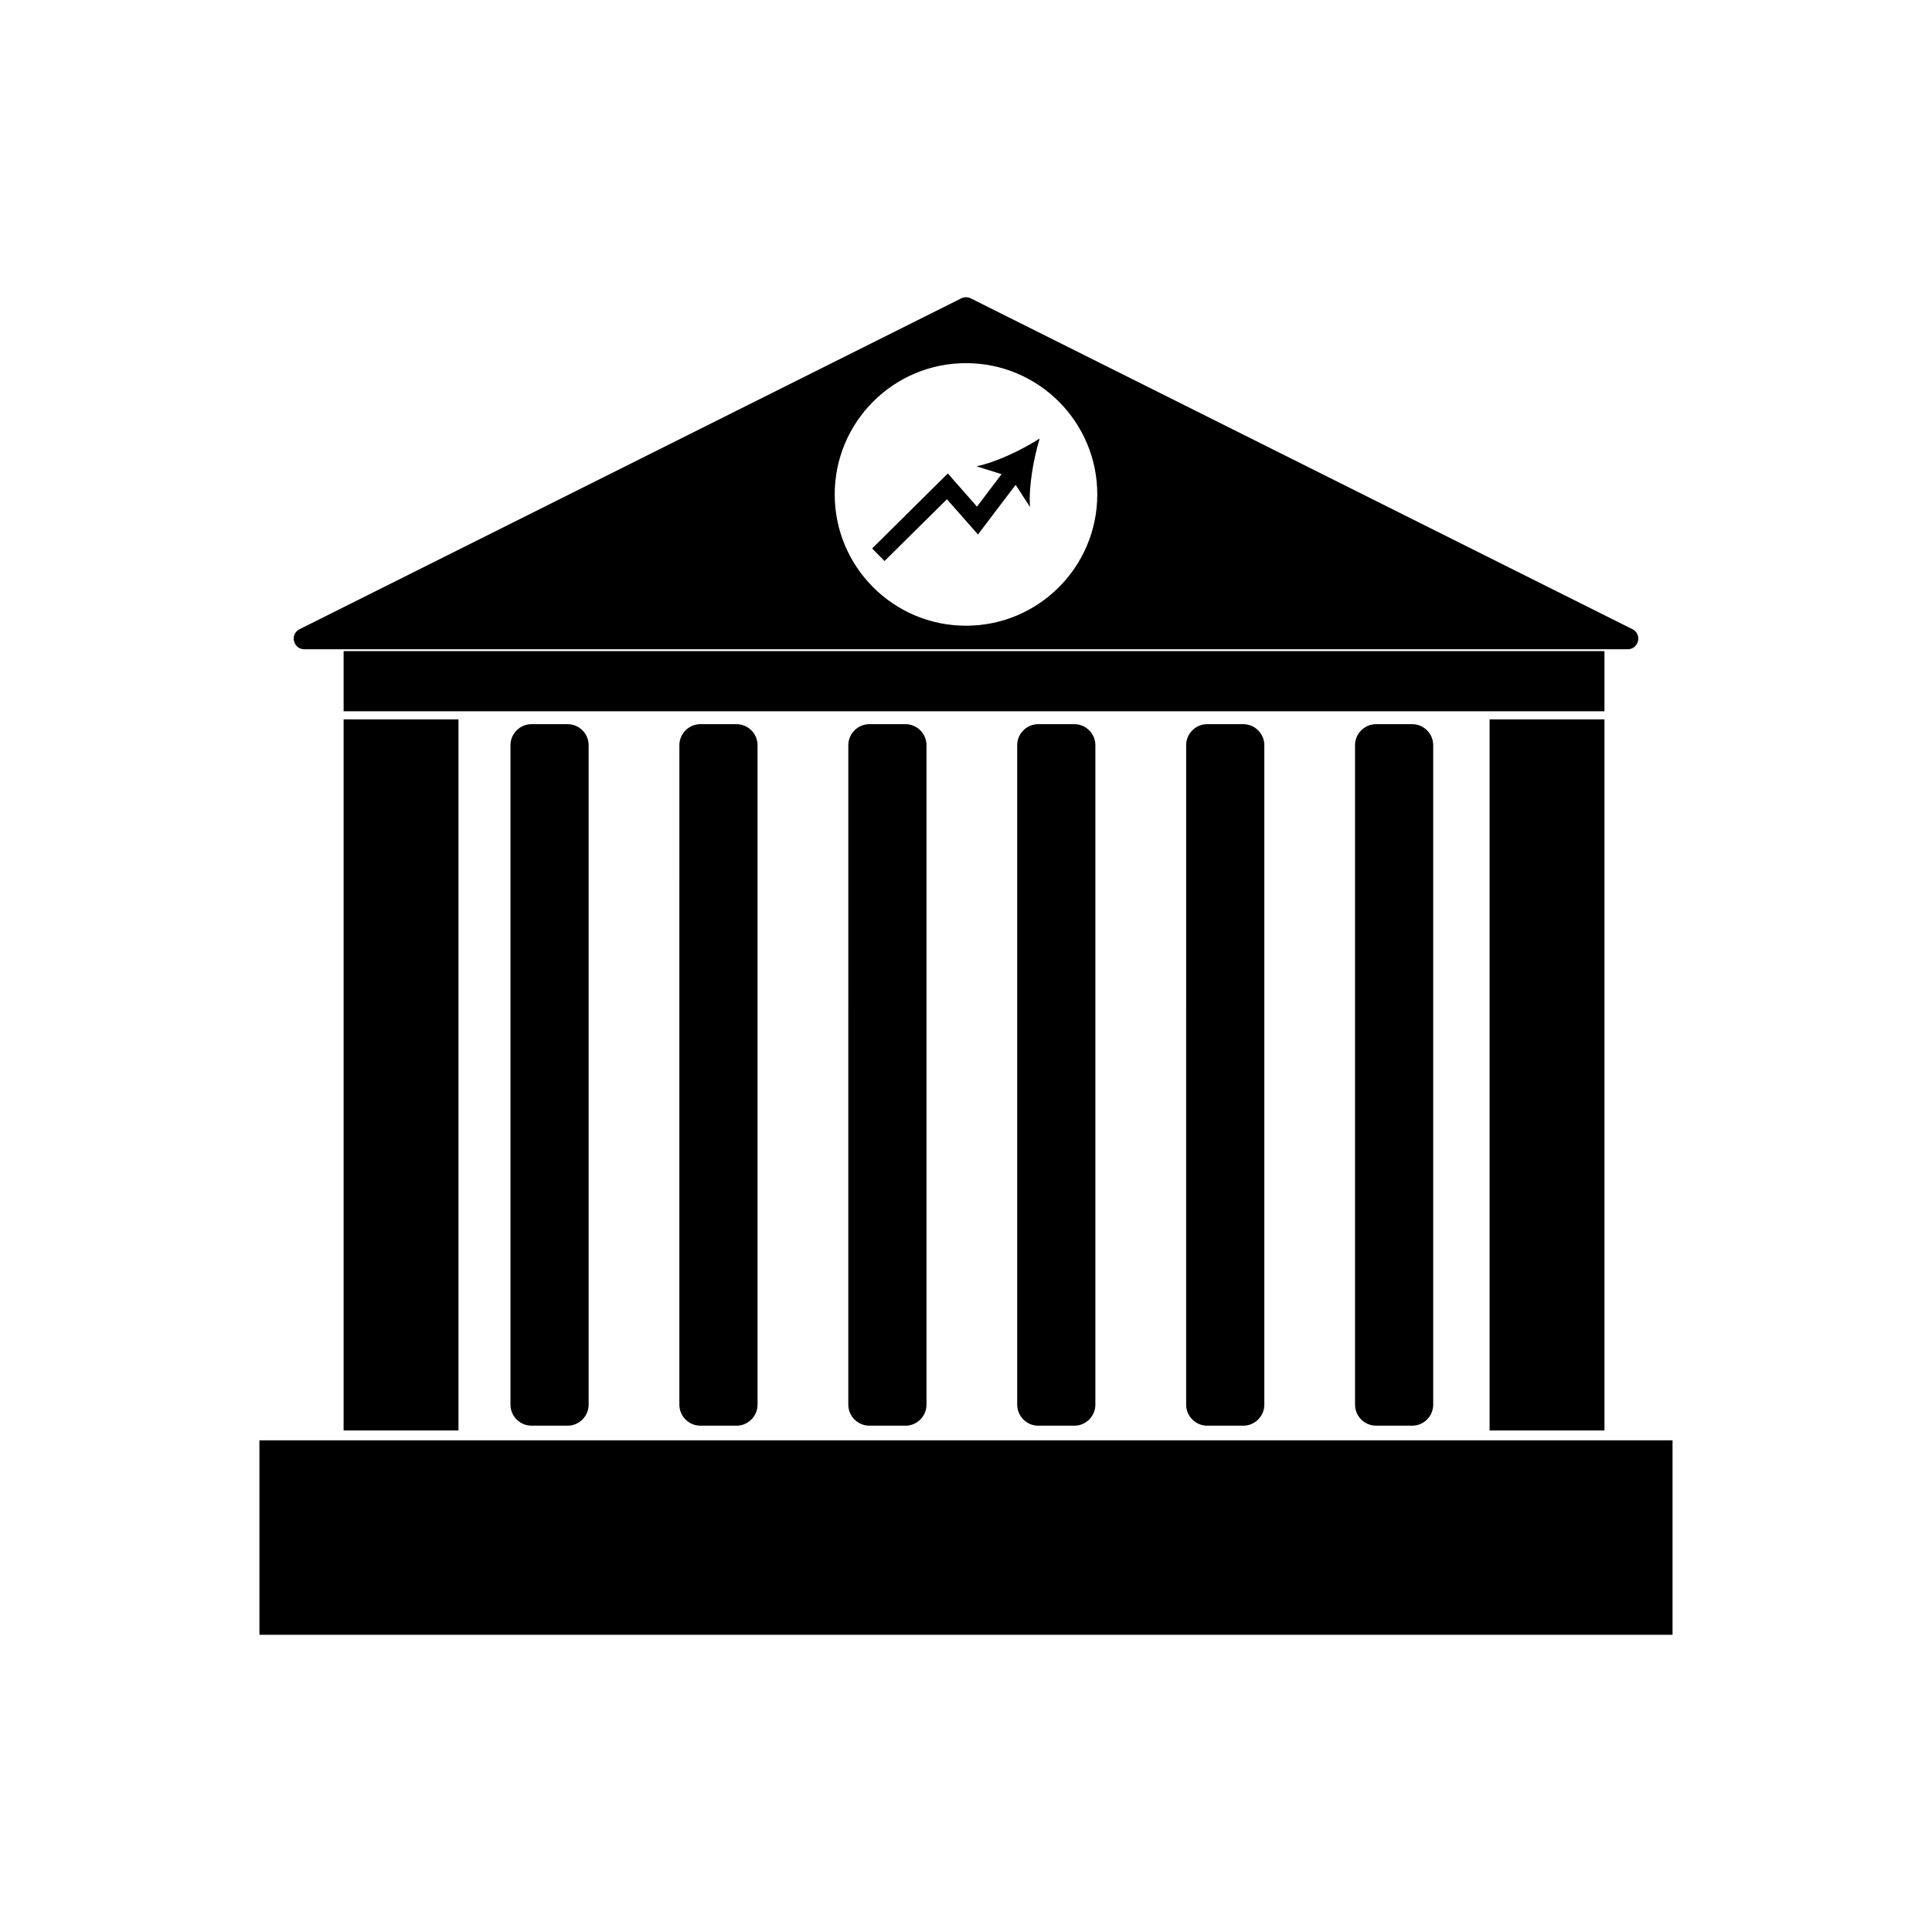 <?xml version="1.0" encoding="UTF-8"?>
<!-- Uploaded to: ICON Repo, www.iconrepo.com, Generator: ICON Repo Mixer Tools -->
<svg fill="#000000" width="800px" height="800px" version="1.1" viewBox="144 144 512 512" xmlns="http://www.w3.org/2000/svg">
 <g>
  <path d="m294.42 521.82h-9.566c-3.066 0-5.574-2.508-5.574-5.574v-174.76c0-3.066 2.508-5.574 5.574-5.574h9.566c3.066 0 5.574 2.508 5.574 5.574v174.77c-0.004 3.062-2.512 5.57-5.574 5.57z"/>
  <path d="m339.18 521.82h-9.566c-3.066 0-5.574-2.508-5.574-5.574l0.004-174.76c0-3.066 2.508-5.574 5.574-5.574h9.566c3.066 0 5.574 2.508 5.574 5.574v174.77c-0.004 3.062-2.512 5.57-5.578 5.57z"/>
  <path d="m383.95 521.82h-9.566c-3.066 0-5.574-2.508-5.574-5.574l0.004-174.76c0-3.066 2.508-5.574 5.574-5.574h9.566c3.066 0 5.574 2.508 5.574 5.574v174.77c-0.008 3.062-2.512 5.57-5.578 5.57z"/>
  <path d="m428.71 521.82h-9.566c-3.066 0-5.574-2.508-5.574-5.574v-174.76c0-3.066 2.508-5.574 5.574-5.574h9.566c3.066 0 5.574 2.508 5.574 5.574v174.77c-0.004 3.062-2.512 5.57-5.574 5.57z"/>
  <path d="m473.48 521.82h-9.566c-3.066 0-5.574-2.508-5.574-5.574l0.004-174.76c0-3.066 2.508-5.574 5.574-5.574h9.566c3.066 0 5.574 2.508 5.574 5.574v174.77c-0.004 3.062-2.512 5.57-5.578 5.57z"/>
  <path d="m518.24 521.82h-9.566c-3.066 0-5.574-2.508-5.574-5.574v-174.76c0-3.066 2.508-5.574 5.574-5.574h9.566c3.066 0 5.574 2.508 5.574 5.574v174.77c-0.004 3.062-2.512 5.57-5.574 5.57z"/>
  <path d="m212.75 525.7h374.49v51.535h-374.49z"/>
  <path d="m235.06 316.55h334.14v15.945h-334.14z"/>
  <path d="m235.06 334.64h30.441v188.45h-30.441z"/>
  <path d="m538.76 334.64h30.441v188.45h-30.441z"/>
  <path d="m576.61 310.74-175.35-87.676c-0.789-0.395-1.723-0.395-2.512 0l-175.35 87.676c-2.652 1.324-1.707 5.32 1.258 5.32h350.7c2.961 0 3.902-3.996 1.254-5.32zm-176.61-0.918c-19.215 0-34.793-15.578-34.793-34.793s15.578-34.793 34.793-34.793 34.793 15.578 34.793 34.793c-0.004 19.219-15.578 34.793-34.793 34.793z"/>
  <path d="m416.95 278.34-3.793-5.859-9.988 13.164-8.219-9.344-16.543 16.375-3.285-3.332 20.062-19.867 7.723 8.781 6.516-8.605-6.656-2.078c5.309-1.105 11.973-4.324 16.758-7.367-1.641 5.426-2.941 12.711-2.574 18.133z"/>
 </g>
</svg>
